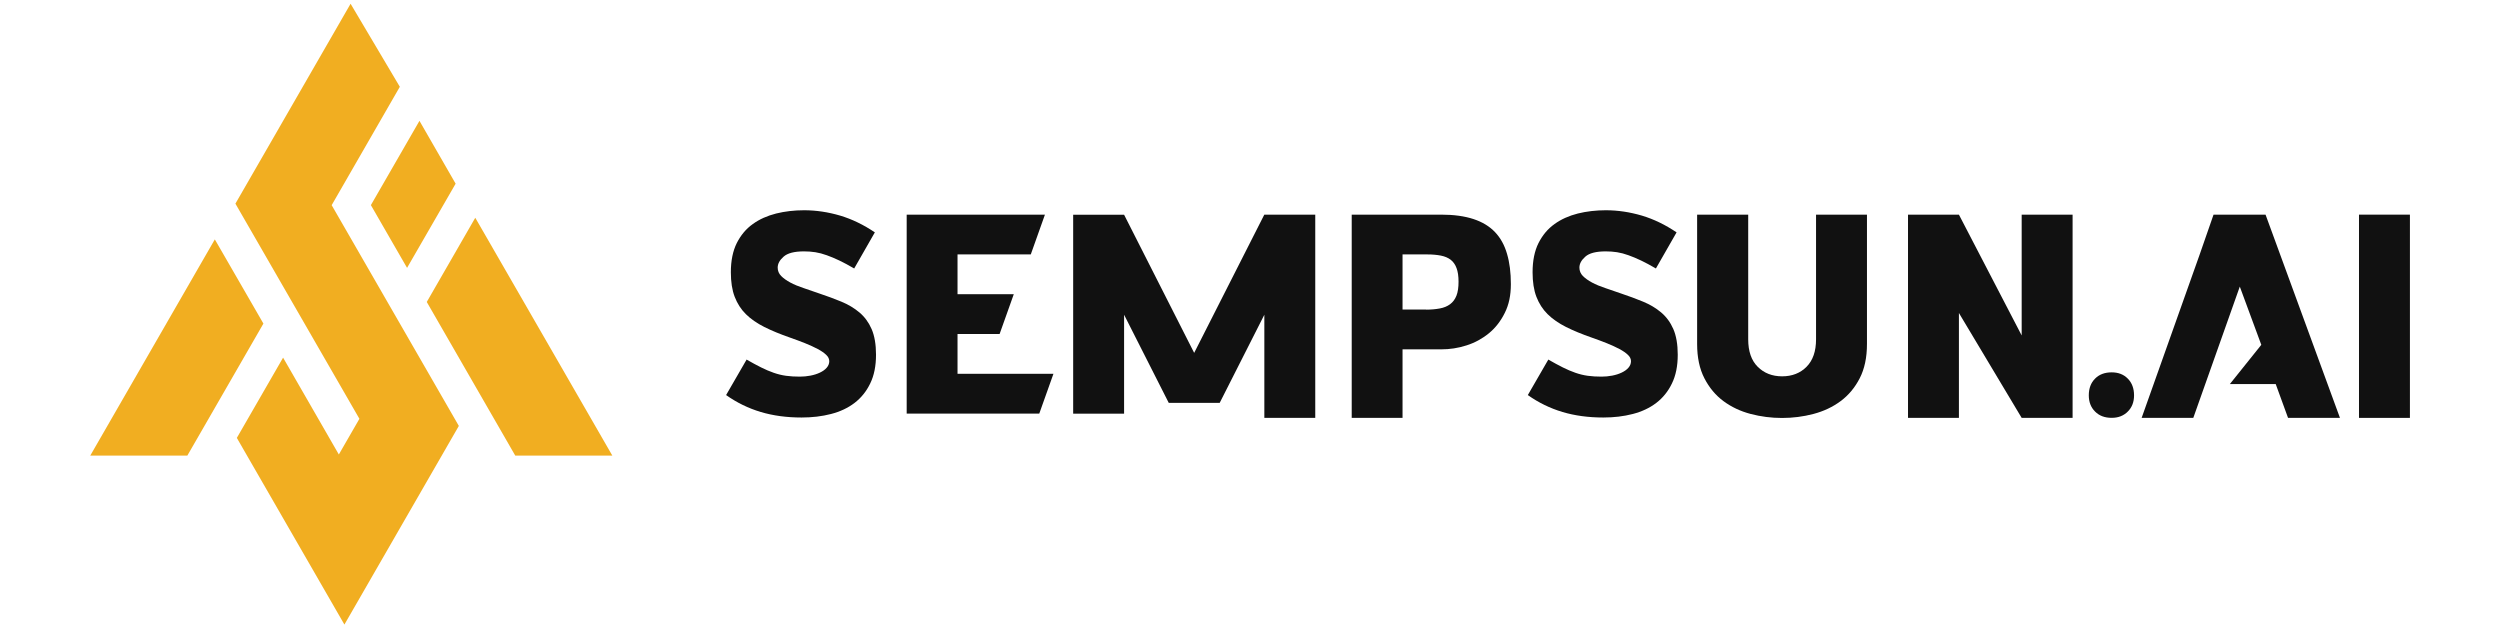 <svg width="187" height="47" viewBox="0 0 187 47" fill="none" xmlns="http://www.w3.org/2000/svg">
<path d="M16.069 17.906L6.75 34.081H14.012L19.703 24.204L16.069 17.906Z" fill="#F1AE21"/>
<path d="M24.809 15.346L29.907 6.492L26.224 0.281L17.609 15.233L26.884 31.326L25.345 33.996L21.175 26.752L17.715 32.755L25.762 46.717L34.321 31.859L24.809 15.346Z" fill="#F1AE21"/>
<path d="M30.448 20.037L34.081 13.739L31.376 9.039L27.742 15.343L30.448 20.037Z" fill="#F1AE21"/>
<path d="M35.55 16.289L31.922 22.587L38.542 34.08H45.803L35.55 16.289Z" fill="#F1AE21"/>
<path d="M55.852 26.9C56.245 27.126 56.606 27.32 56.931 27.483C57.255 27.646 57.566 27.777 57.872 27.884C58.177 27.99 58.483 28.066 58.8 28.11C59.118 28.153 59.461 28.172 59.829 28.172C60.097 28.172 60.359 28.147 60.621 28.097C60.882 28.047 61.119 27.972 61.331 27.871C61.543 27.771 61.712 27.652 61.836 27.508C61.961 27.364 62.029 27.201 62.029 27.019C62.029 26.85 61.955 26.687 61.799 26.543C61.643 26.392 61.431 26.248 61.163 26.104C60.895 25.96 60.583 25.822 60.234 25.678C59.879 25.534 59.499 25.396 59.093 25.252C58.358 24.995 57.716 24.732 57.167 24.456C56.619 24.18 56.158 23.861 55.79 23.497C55.422 23.134 55.148 22.701 54.955 22.2C54.761 21.699 54.668 21.085 54.668 20.364C54.668 19.499 54.817 18.772 55.11 18.183C55.41 17.594 55.802 17.118 56.307 16.761C56.806 16.397 57.392 16.14 58.053 15.971C58.713 15.808 59.411 15.727 60.147 15.727C61.051 15.727 61.948 15.864 62.846 16.128C63.743 16.397 64.604 16.817 65.439 17.381L63.893 20.082C63.482 19.844 63.114 19.643 62.784 19.487C62.453 19.33 62.142 19.198 61.842 19.092C61.549 18.985 61.263 18.91 60.988 18.866C60.714 18.822 60.427 18.803 60.134 18.803C59.418 18.803 58.907 18.935 58.614 19.198C58.314 19.462 58.171 19.731 58.171 20.019C58.171 20.257 58.258 20.47 58.433 20.646C58.607 20.821 58.838 20.984 59.118 21.135C59.399 21.285 59.729 21.423 60.109 21.548C60.49 21.674 60.876 21.811 61.275 21.949C61.867 22.15 62.422 22.35 62.933 22.564C63.451 22.777 63.899 23.046 64.286 23.372C64.672 23.698 64.978 24.111 65.196 24.613C65.414 25.114 65.526 25.759 65.526 26.537C65.526 27.37 65.383 28.091 65.09 28.686C64.803 29.281 64.41 29.764 63.918 30.14C63.426 30.516 62.84 30.792 62.16 30.967C61.481 31.143 60.752 31.23 59.96 31.23C58.844 31.23 57.828 31.092 56.906 30.817C55.983 30.541 55.117 30.121 54.312 29.551L55.858 26.875L55.852 26.9Z" fill="#111111"/>
<path d="M78.797 27.961L77.737 30.938H67.82V16.055H78.161L77.102 19.031H71.623V22.008H75.83L74.77 24.985H71.623V27.961H78.791H78.797Z" fill="#111111"/>
<path d="M94.573 16.055H98.381V31.258H94.573V23.543L91.232 30.136H87.423L84.082 23.543V30.944H80.273V16.061H84.082L89.324 26.395L94.567 16.061L94.573 16.055Z" fill="#111111"/>
<path d="M101.108 31.258V16.055H107.809C108.75 16.055 109.554 16.168 110.221 16.387C110.882 16.606 111.418 16.932 111.829 17.364C112.241 17.797 112.54 18.342 112.727 18.994C112.92 19.645 113.013 20.398 113.013 21.25C113.013 22.102 112.864 22.791 112.558 23.405C112.253 24.02 111.854 24.534 111.362 24.935C110.869 25.336 110.308 25.643 109.691 25.837C109.068 26.038 108.444 26.131 107.809 26.131H104.91V31.258H101.102H101.108ZM106.668 23.161C107.048 23.161 107.391 23.13 107.696 23.073C108.002 23.017 108.257 22.91 108.469 22.754C108.681 22.597 108.837 22.384 108.943 22.115C109.049 21.845 109.099 21.5 109.099 21.074C109.099 20.648 109.049 20.322 108.949 20.053C108.85 19.783 108.7 19.577 108.507 19.426C108.307 19.276 108.064 19.175 107.777 19.119C107.491 19.063 107.154 19.031 106.774 19.031H104.91V23.155H106.668V23.161Z" fill="#111111"/>
<path d="M115.821 26.9C116.214 27.126 116.575 27.32 116.899 27.483C117.223 27.646 117.535 27.777 117.84 27.884C118.146 27.99 118.451 28.066 118.769 28.11C119.087 28.153 119.43 28.172 119.798 28.172C120.066 28.172 120.328 28.147 120.589 28.097C120.851 28.047 121.088 27.972 121.3 27.871C121.512 27.771 121.68 27.652 121.805 27.508C121.93 27.364 121.998 27.201 121.998 27.019C121.998 26.85 121.923 26.687 121.767 26.543C121.612 26.392 121.4 26.248 121.132 26.104C120.864 25.96 120.552 25.822 120.203 25.678C119.848 25.534 119.467 25.396 119.062 25.252C118.327 24.995 117.685 24.732 117.136 24.456C116.588 24.18 116.126 23.861 115.759 23.497C115.391 23.134 115.117 22.701 114.923 22.2C114.73 21.699 114.637 21.085 114.637 20.364C114.637 19.499 114.786 18.772 115.079 18.183C115.378 17.594 115.771 17.118 116.276 16.761C116.775 16.397 117.361 16.14 118.021 15.971C118.682 15.808 119.38 15.727 120.116 15.727C121.019 15.727 121.917 15.864 122.815 16.128C123.712 16.397 124.572 16.817 125.408 17.381L123.862 20.082C123.45 19.844 123.083 19.643 122.752 19.487C122.422 19.33 122.11 19.198 121.811 19.092C121.518 18.985 121.231 18.91 120.957 18.866C120.683 18.822 120.396 18.803 120.103 18.803C119.386 18.803 118.875 18.935 118.582 19.198C118.283 19.462 118.14 19.731 118.14 20.019C118.14 20.257 118.227 20.47 118.401 20.646C118.576 20.821 118.807 20.984 119.087 21.135C119.368 21.285 119.698 21.423 120.078 21.548C120.458 21.674 120.845 21.811 121.244 21.949C121.836 22.15 122.391 22.35 122.902 22.564C123.419 22.777 123.868 23.046 124.255 23.372C124.641 23.698 124.946 24.111 125.165 24.613C125.383 25.114 125.495 25.759 125.495 26.537C125.495 27.37 125.352 28.091 125.059 28.686C124.772 29.281 124.379 29.764 123.887 30.14C123.394 30.516 122.808 30.792 122.129 30.967C121.45 31.143 120.72 31.23 119.929 31.23C118.813 31.23 117.797 31.092 116.874 30.817C115.952 30.541 115.085 30.121 114.281 29.551L115.827 26.875L115.821 26.9Z" fill="#111111"/>
<path d="M126.958 16.055H130.766V25.386C130.766 26.276 131.003 26.965 131.477 27.435C131.951 27.911 132.562 28.149 133.303 28.149C134.045 28.149 134.662 27.911 135.13 27.435C135.603 26.959 135.84 26.276 135.84 25.386V16.055H139.649V25.73C139.649 26.739 139.468 27.592 139.107 28.294C138.745 28.995 138.271 29.566 137.679 30.004C137.087 30.443 136.408 30.763 135.647 30.963C134.887 31.164 134.101 31.264 133.297 31.264C132.493 31.264 131.714 31.164 130.947 30.963C130.187 30.763 129.507 30.443 128.915 30.004C128.323 29.566 127.849 28.995 127.488 28.294C127.126 27.592 126.945 26.739 126.945 25.73V16.055H126.958Z" fill="#111111"/>
<path d="M142.719 31.258V16.055H146.527L151.221 25.091V16.055H155.03V31.258H151.221L146.527 23.412V31.258H142.719Z" fill="#111111"/>
<path d="M157.956 31.254C157.433 31.254 157.021 31.098 156.71 30.784C156.398 30.471 156.242 30.07 156.242 29.575C156.242 29.049 156.398 28.635 156.71 28.322C157.021 28.008 157.433 27.852 157.956 27.852C158.449 27.852 158.854 28.008 159.159 28.322C159.471 28.635 159.627 29.055 159.627 29.575C159.627 30.07 159.471 30.477 159.159 30.784C158.848 31.098 158.449 31.254 157.956 31.254Z" fill="#111111"/>
<path d="M160.194 31.258L164.538 19.031L165.573 16.055H169.463L175.029 31.258H171.146L170.223 28.726H166.795L169.145 25.793L167.537 21.438L164.058 31.258H160.188H160.194Z" fill="#111111"/>
<path d="M176.453 16.055H180.262V31.258H176.453V16.055Z" fill="#111111"/>
</svg>
